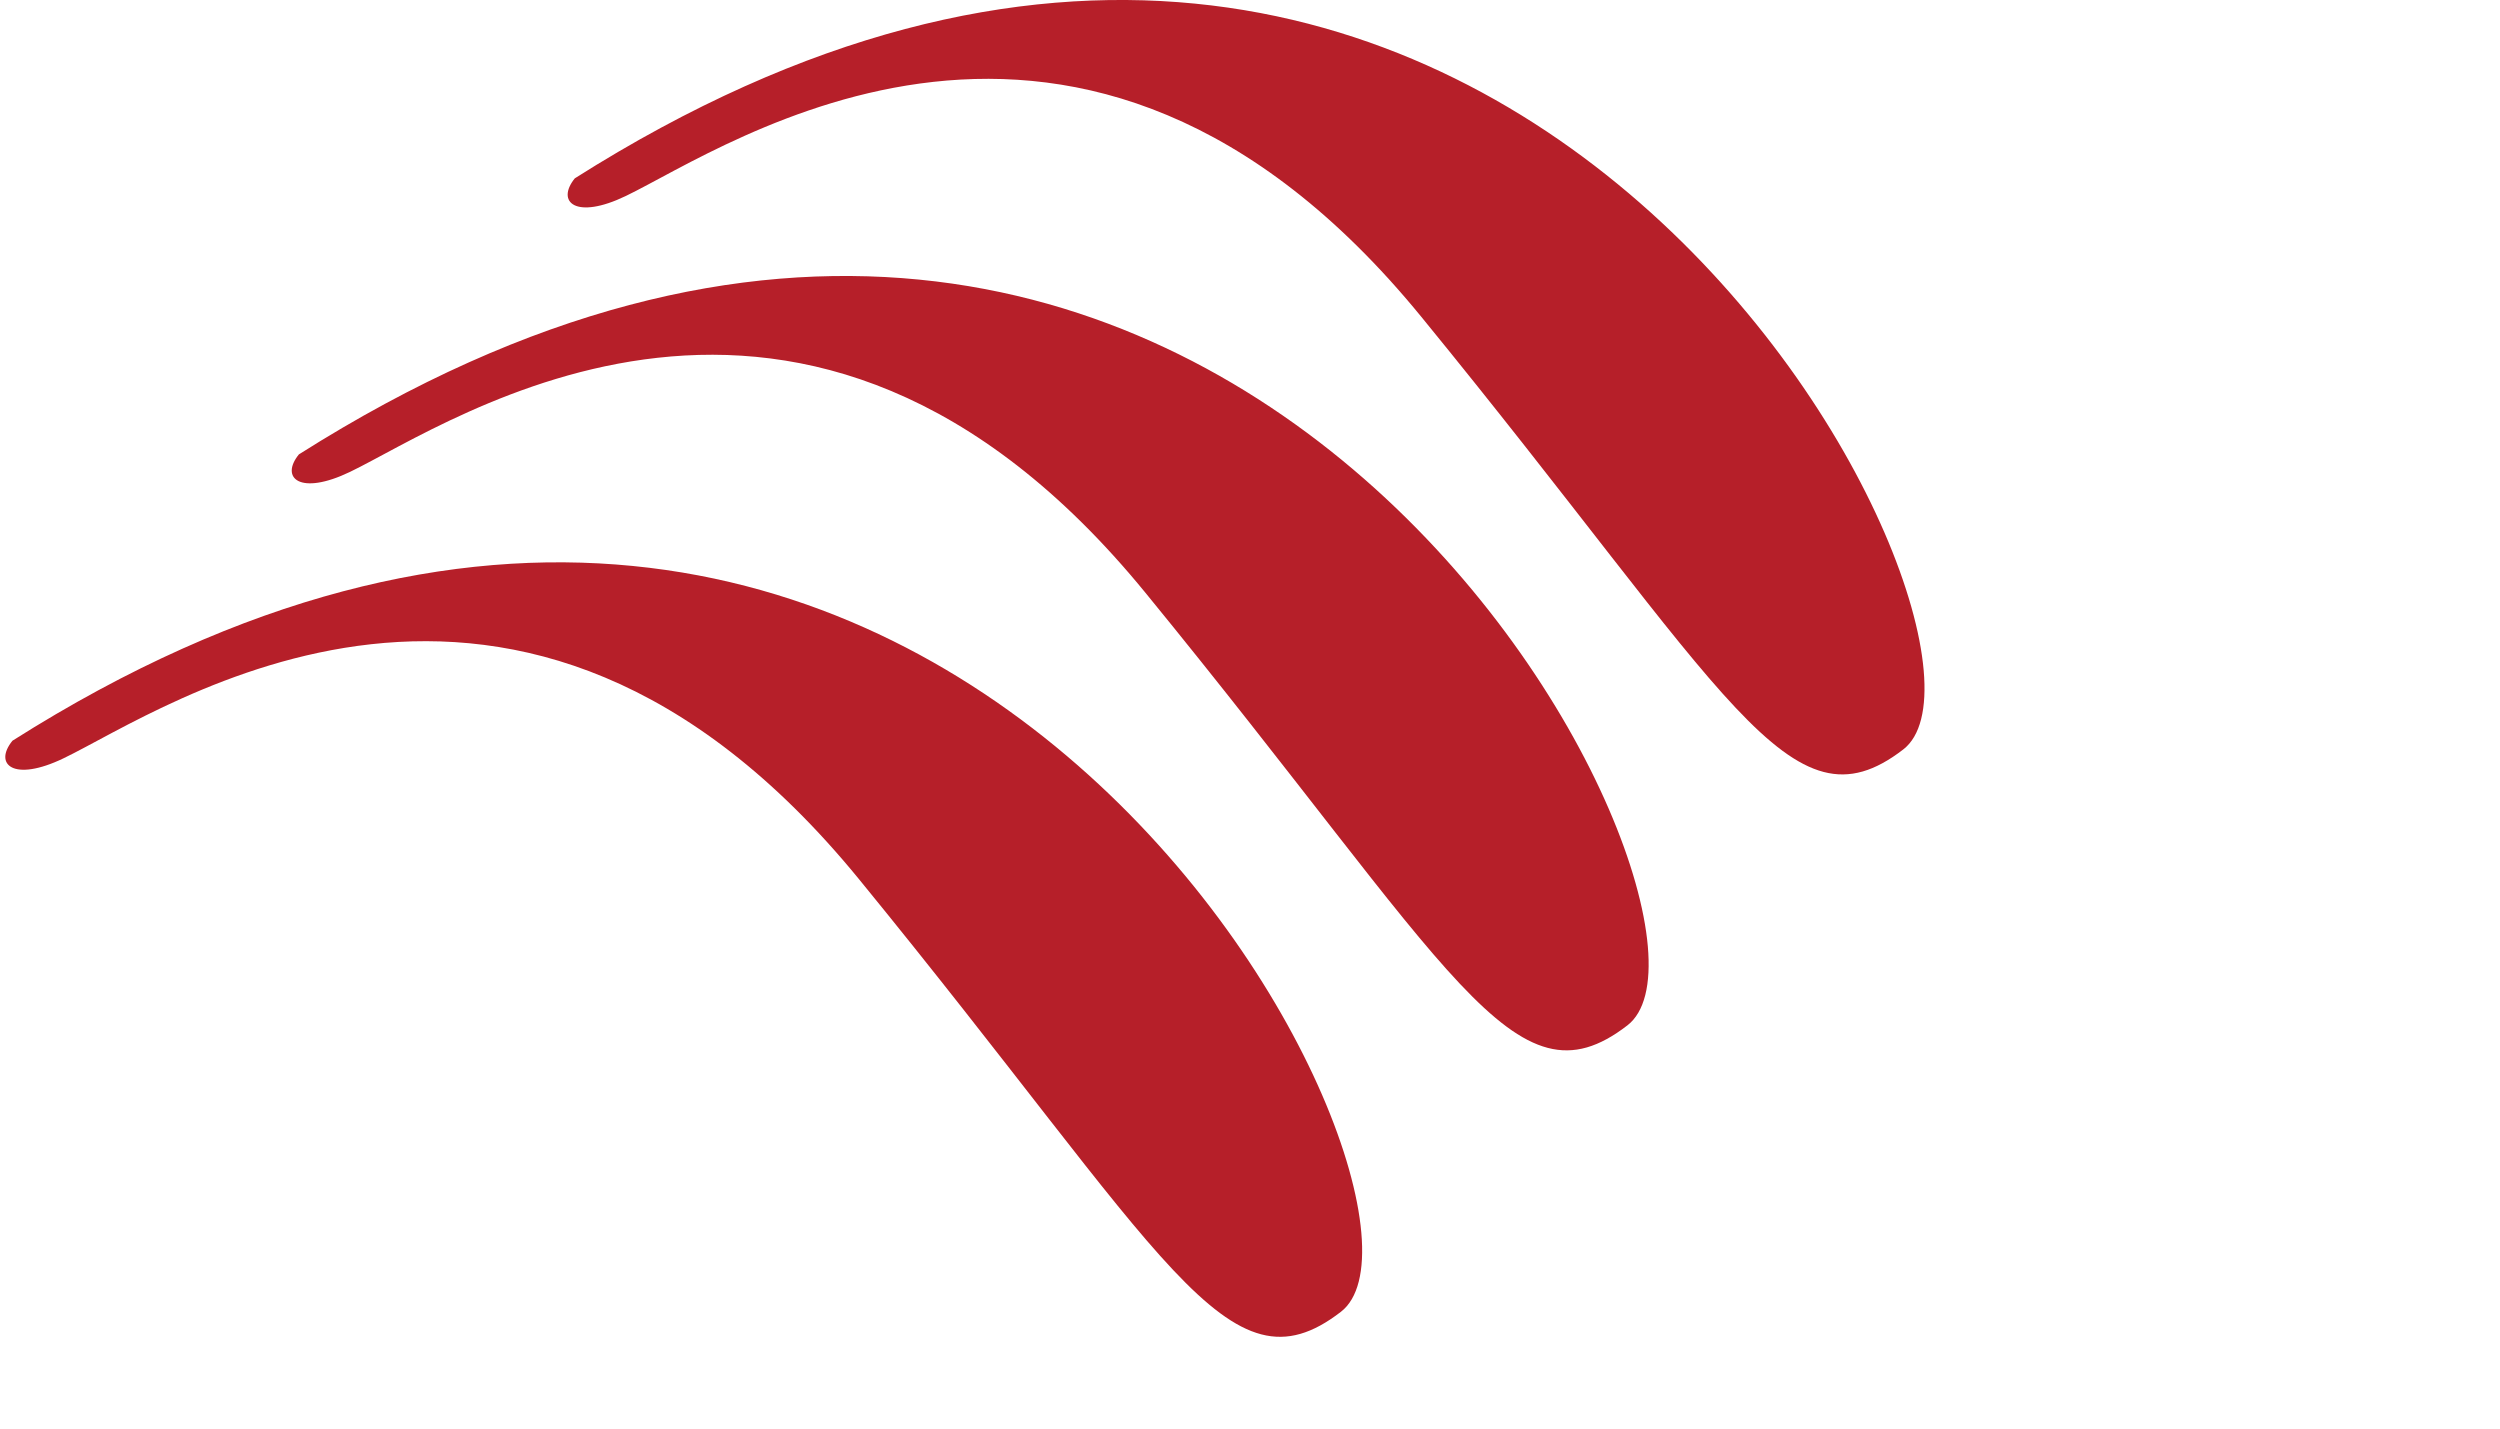 <?xml version="1.0" encoding="utf-8"?>
<!-- Generator: Adobe Illustrator 16.0.0, SVG Export Plug-In . SVG Version: 6.00 Build 0)  -->
<!DOCTYPE svg PUBLIC "-//W3C//DTD SVG 1.1//EN" "http://www.w3.org/Graphics/SVG/1.1/DTD/svg11.dtd">
<svg version="1.1" id="Ebene_1" xmlns="http://www.w3.org/2000/svg" xmlns:xlink="http://www.w3.org/1999/xlink" x="0px" y="0px"
	 width="70px" height="40px" viewBox="0 0 70 40" enable-background="new 0 0 70 40"
	 xml:space="preserve">
<path fill="#B61F29" d="M1.778,21.233c2.818-1.351,12.726-8.296,22.273,3.383C32.7,35.2,34.371,39.187,37.547,36.729
	c3.824-2.959-11.094-32.524-37.198-15.989C-0.189,21.403,0.376,21.909,1.778,21.233z"/>
<path fill="#B61F29" d="M9.8,13.213c2.816-1.352,12.726-8.296,22.271,3.383c8.651,10.583,10.322,14.569,13.498,12.113
	C49.392,25.75,34.476-3.813,8.369,12.723C7.833,13.383,8.394,13.89,9.8,13.213z"/>
<path fill="#B61F29" d="M17.524,5.487c2.816-1.352,12.726-8.296,22.272,3.383c8.648,10.581,10.319,14.569,13.497,12.113
	c3.824-2.958-11.097-32.523-37.199-15.989C15.559,5.659,16.121,6.164,17.524,5.487z"/>
</svg>
